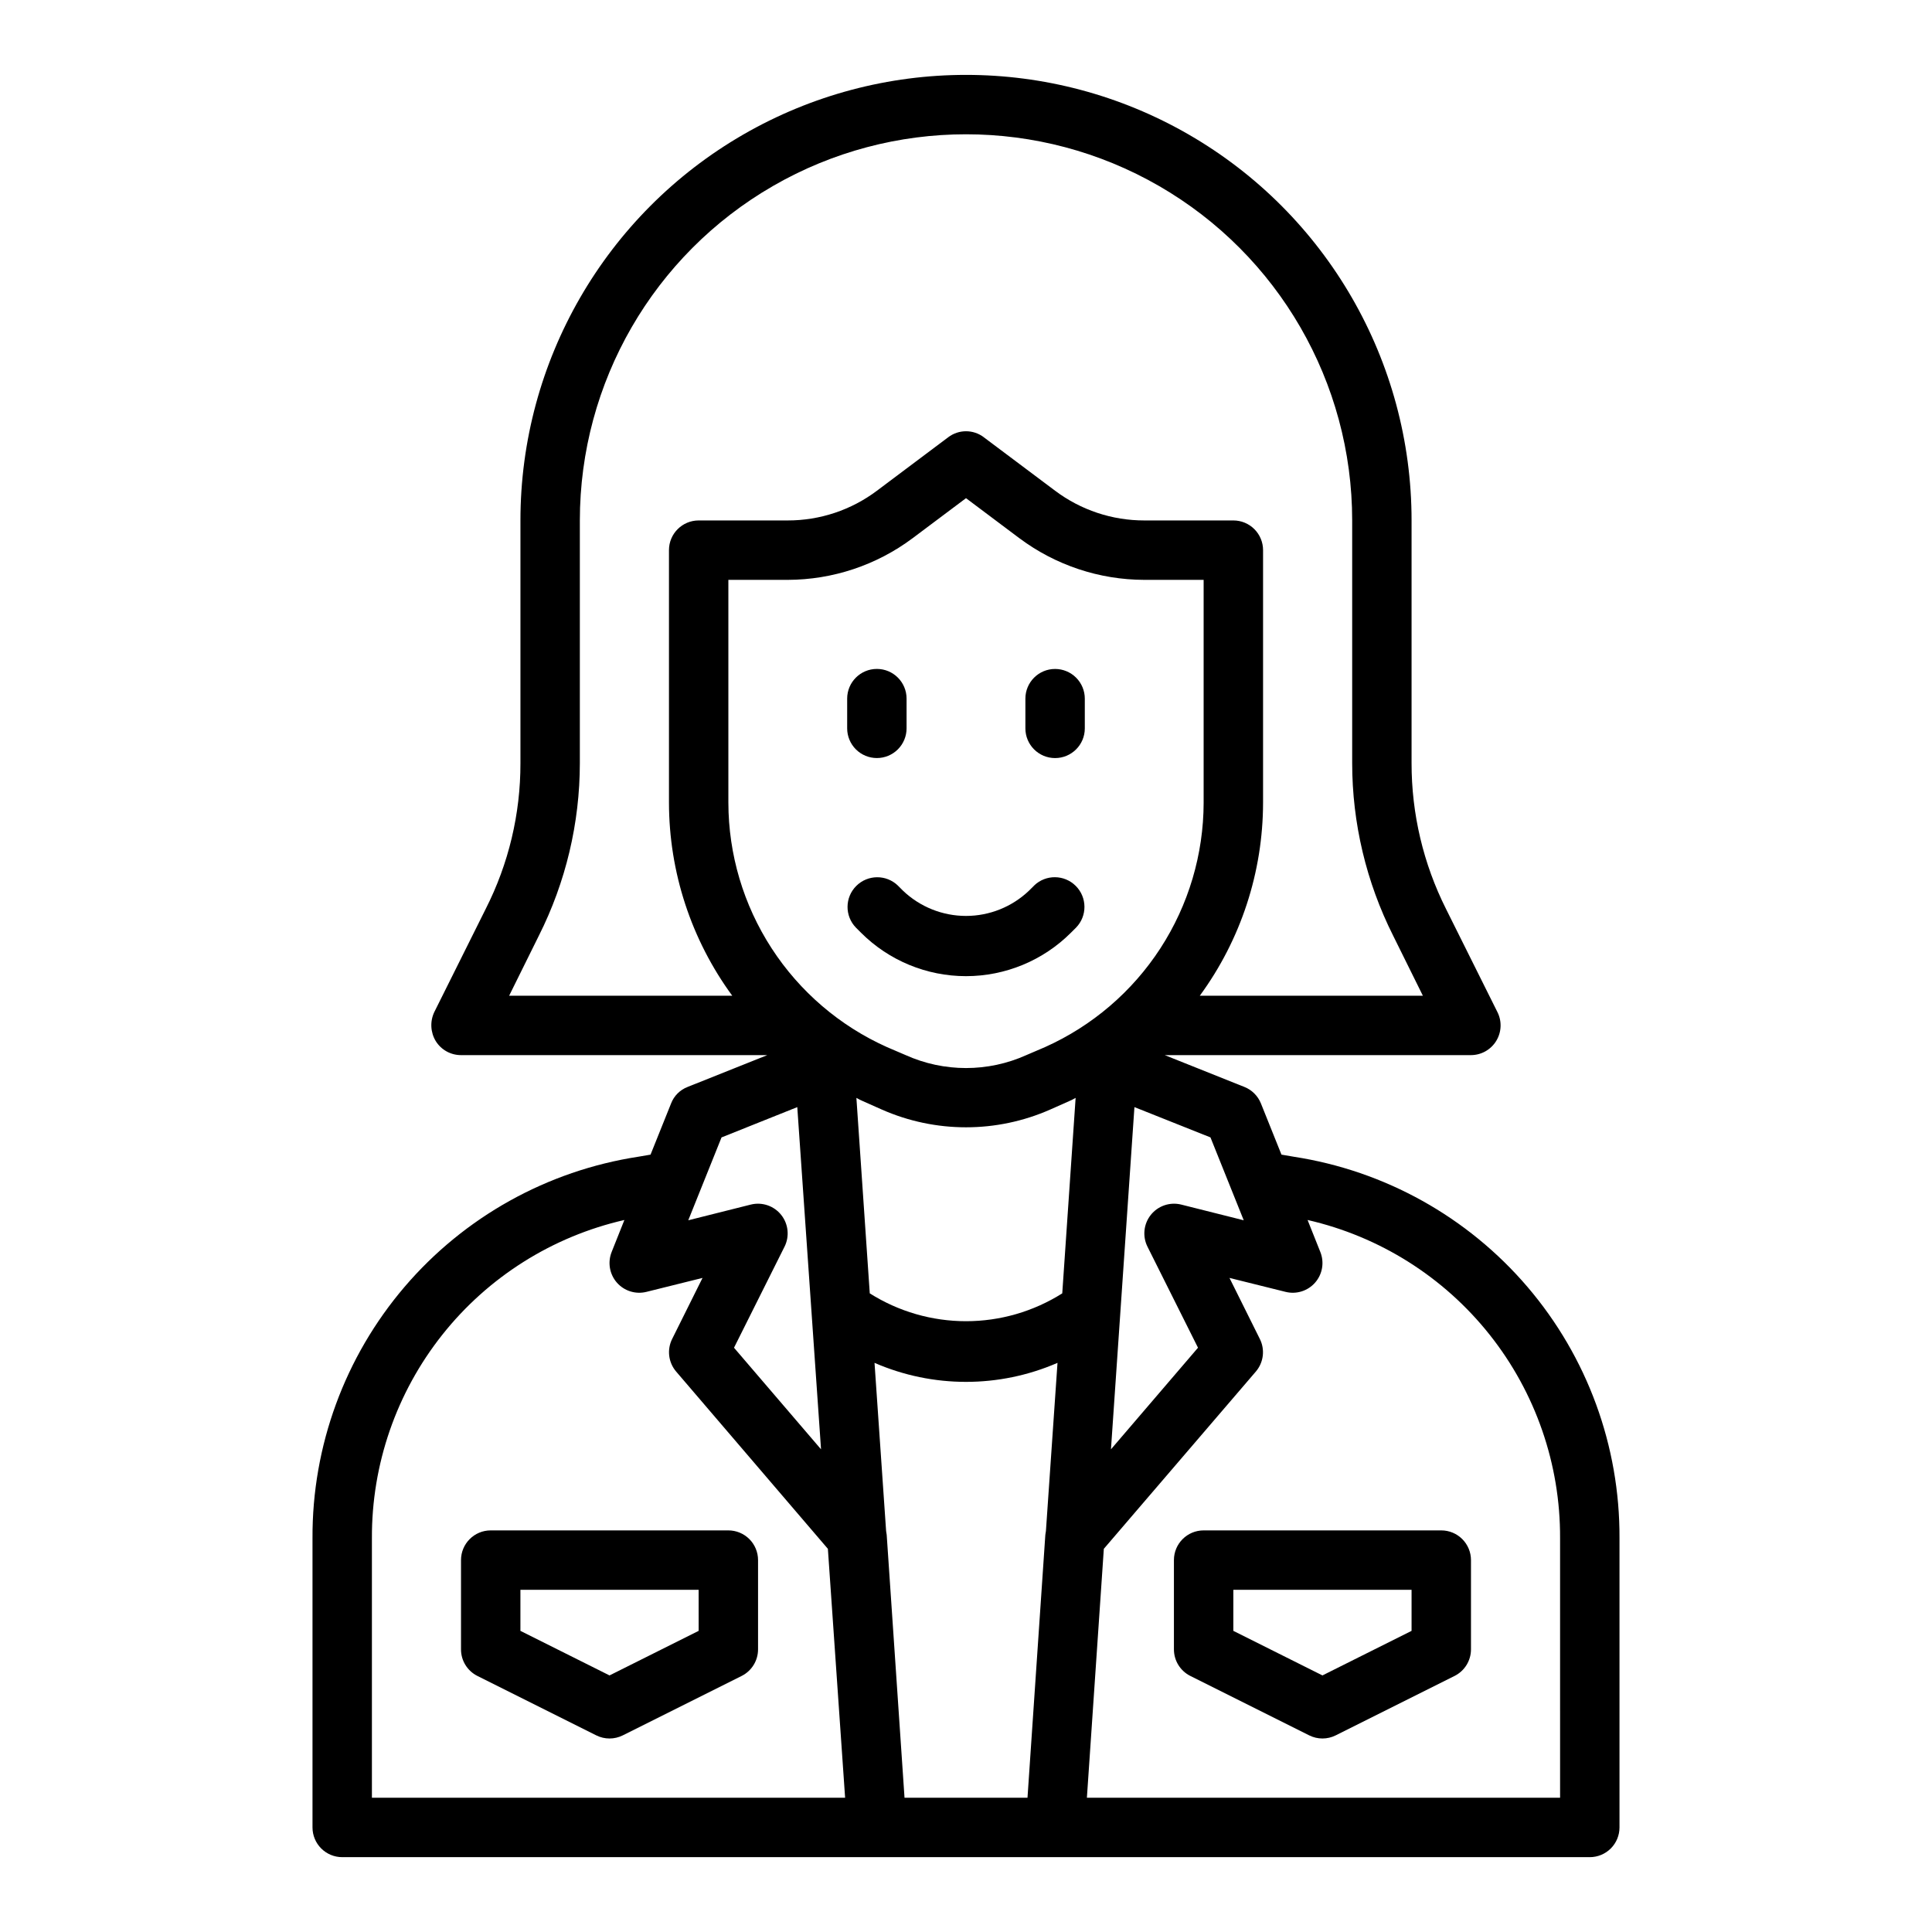<?xml version="1.0" encoding="UTF-8"?>
<!-- The Best Svg Icon site in the world: iconSvg.co, Visit us! https://iconsvg.co -->
<svg fill="#000000" width="800px" height="800px" version="1.1" viewBox="144 144 512 512" xmlns="http://www.w3.org/2000/svg">
 <g>
  <path d="m525.95 549.57h-62.973c-4.348 0-7.875 3.523-7.875 7.871v23.617c-0.016 3 1.672 5.746 4.356 7.086l31.488 15.742c2.215 1.109 4.82 1.109 7.035 0l31.488-15.742c2.684-1.34 4.371-4.086 4.356-7.086v-23.617c0-2.086-0.832-4.09-2.309-5.566-1.477-1.477-3.477-2.305-5.566-2.305zm-7.871 26.625-23.617 11.809-23.617-11.809 0.004-10.879h47.23z"/>
  <path d="m337.02 549.57h-62.977c-4.348 0-7.871 3.523-7.871 7.871v23.617c-0.02 3 1.668 5.746 4.352 7.086l31.488 15.742c2.215 1.109 4.82 1.109 7.039 0l31.488-15.742c2.68-1.34 4.367-4.086 4.352-7.086v-23.617c0-2.086-0.828-4.09-2.305-5.566-1.477-1.477-3.481-2.305-5.566-2.305zm-7.871 26.625-23.617 11.809-23.617-11.809v-10.879h47.23z"/>
  <path d="m486.83 450.54-3.227-0.551-5.434-13.539c-0.801-2.012-2.394-3.609-4.41-4.406l-21.094-8.426h81.16c2.727-0.008 5.258-1.426 6.684-3.754 1.426-2.324 1.551-5.223 0.32-7.66l-13.617-27.316c-6.019-11.992-9.148-25.23-9.133-38.648v-64.316c0-42.188-22.504-81.168-59.039-102.26-36.535-21.09-81.547-21.09-118.08 0-36.531 21.094-59.039 60.074-59.039 102.26v64.316c0.027 13.43-3.129 26.676-9.211 38.648l-13.617 27.316c-1.176 2.477-1.027 5.375 0.395 7.715 1.441 2.309 3.969 3.707 6.691 3.699h81.16l-21.098 8.422v0.004c-2.031 0.77-3.637 2.375-4.41 4.406l-5.434 13.539-3.227 0.551h0.004c-24.121 3.699-46.113 15.938-61.965 34.492-15.848 18.555-24.508 42.184-24.395 66.586v76.676c0 2.086 0.832 4.09 2.309 5.566 1.477 1.473 3.477 2.305 5.566 2.305h330.62c2.086 0 4.09-0.832 5.566-2.305 1.477-1.477 2.305-3.481 2.305-5.566v-76.676c0.113-24.402-8.543-48.031-24.395-66.586-15.852-18.555-37.84-30.793-61.961-34.492zm-22.043-5.117 8.816 21.965-16.609-4.172c-2.981-0.723-6.109 0.348-8.02 2.746-1.91 2.402-2.25 5.691-0.875 8.434l13.383 26.766-23.066 26.922 6.219-90.688zm-185.86-37.547 7.871-15.902c7.141-14.191 10.859-29.852 10.867-45.734v-64.316c0-36.562 19.504-70.344 51.168-88.625 31.66-18.281 70.672-18.281 102.34 0 31.66 18.281 51.168 52.062 51.168 88.625v64.316c0.004 15.883 3.727 31.543 10.863 45.734l7.871 15.902h-59.117c10.875-14.848 16.746-32.766 16.766-51.168v-66.914c0-2.086-0.828-4.09-2.305-5.566-1.477-1.477-3.481-2.305-5.566-2.305h-23.617c-8.516 0.008-16.805-2.754-23.617-7.871l-18.895-14.168 0.004-0.004c-2.789-2.125-6.656-2.125-9.449 0l-18.891 14.172c-6.809 5.117-15.098 7.879-23.617 7.871h-23.617c-4.348 0-7.871 3.523-7.871 7.871v66.914c0.02 18.402 5.894 36.32 16.77 51.168zm58.098-51.168v-59.039h15.742c11.918-0.027 23.516-3.891 33.062-11.023l14.172-10.625 14.168 10.629v-0.004c9.551 7.133 21.145 10.996 33.062 11.023h15.742v59.039h0.004c-0.023 13.699-4 27.102-11.457 38.598-7.457 11.492-18.078 20.586-30.582 26.188l-4.961 2.125h0.004c-10.164 4.566-21.797 4.566-31.961 0l-4.961-2.125c-12.504-5.602-23.121-14.695-30.578-26.188-7.461-11.496-11.438-24.898-11.457-38.598zm-1.812 88.719 20.074-8.031 6.297 90.688-23.066-26.922 13.383-26.766h0.004c1.371-2.742 1.031-6.031-0.879-8.434-1.91-2.398-5.039-3.469-8.02-2.746l-16.609 4.172zm-92.652 174.99v-68.801c-0.082-19.562 6.496-38.574 18.66-53.898 12.16-15.324 29.18-26.047 48.25-30.41l-3.387 8.5h0.004c-1.09 2.742-0.555 5.863 1.383 8.086 1.941 2.223 4.965 3.176 7.828 2.465l14.879-3.699-8.031 16.137c-1.434 2.828-1.031 6.242 1.023 8.66l40.227 46.996 4.566 65.965zm178.62-70.691c-0.078 0.316-0.078 0.707-0.156 1.023l-4.727 69.668h-32.59l-4.723-69.668c-0.078-0.316-0.078-0.707-0.156-1.023l-3.07-44.555c15.465 6.719 33.023 6.719 48.492 0zm4.328-62.977v0.004c-7.633 4.82-16.477 7.379-25.504 7.379-9.031 0-17.875-2.559-25.508-7.379l-3.543-51.797v-0.004c0.562 0.32 1.141 0.609 1.734 0.867l4.961 2.203h-0.004c14.242 6.297 30.477 6.297 44.715 0l4.961-2.203h-0.004c0.594-0.258 1.172-0.547 1.734-0.867zm131.93 133.67h-125.4l4.488-65.969 40.305-46.996-0.004 0.004c2.055-2.418 2.461-5.832 1.023-8.66l-8.027-16.137 14.879 3.699c2.863 0.711 5.883-0.242 7.824-2.465s2.473-5.344 1.383-8.086l-3.387-8.5h0.004c19.07 4.363 36.09 15.086 48.25 30.41 12.164 15.324 18.746 34.336 18.66 53.898z"/>
  <path d="m423.61 321.28c-4.348 0-7.871 3.523-7.871 7.871v7.875c0 4.348 3.523 7.871 7.871 7.871 4.348 0 7.875-3.523 7.875-7.871v-7.875c0-2.086-0.832-4.09-2.309-5.566-1.477-1.473-3.477-2.305-5.566-2.305z"/>
  <path d="m376.38 344.89c2.086 0 4.09-0.828 5.566-2.305 1.477-1.477 2.305-3.481 2.305-5.566v-7.875c0-4.348-3.523-7.871-7.871-7.871-4.348 0-7.871 3.523-7.871 7.871v7.875c0 2.086 0.828 4.09 2.305 5.566 1.477 1.477 3.477 2.305 5.566 2.305z"/>
  <path d="m418.06 378.68-1.363 1.355c-4.5 4.297-10.48 6.695-16.699 6.695-6.223 0-12.203-2.398-16.703-6.695l-1.348-1.348h0.004c-3.09-2.981-8-2.938-11.035 0.098-3.039 3.035-3.082 7.945-0.098 11.035l1.348 1.348c7.379 7.379 17.391 11.523 27.828 11.523 10.434 0 20.445-4.144 27.824-11.523l1.355-1.348c2.988-3.086 2.953-7.996-0.078-11.035-3.035-3.043-7.945-3.09-11.035-0.113z"/>
 </g>
</svg>